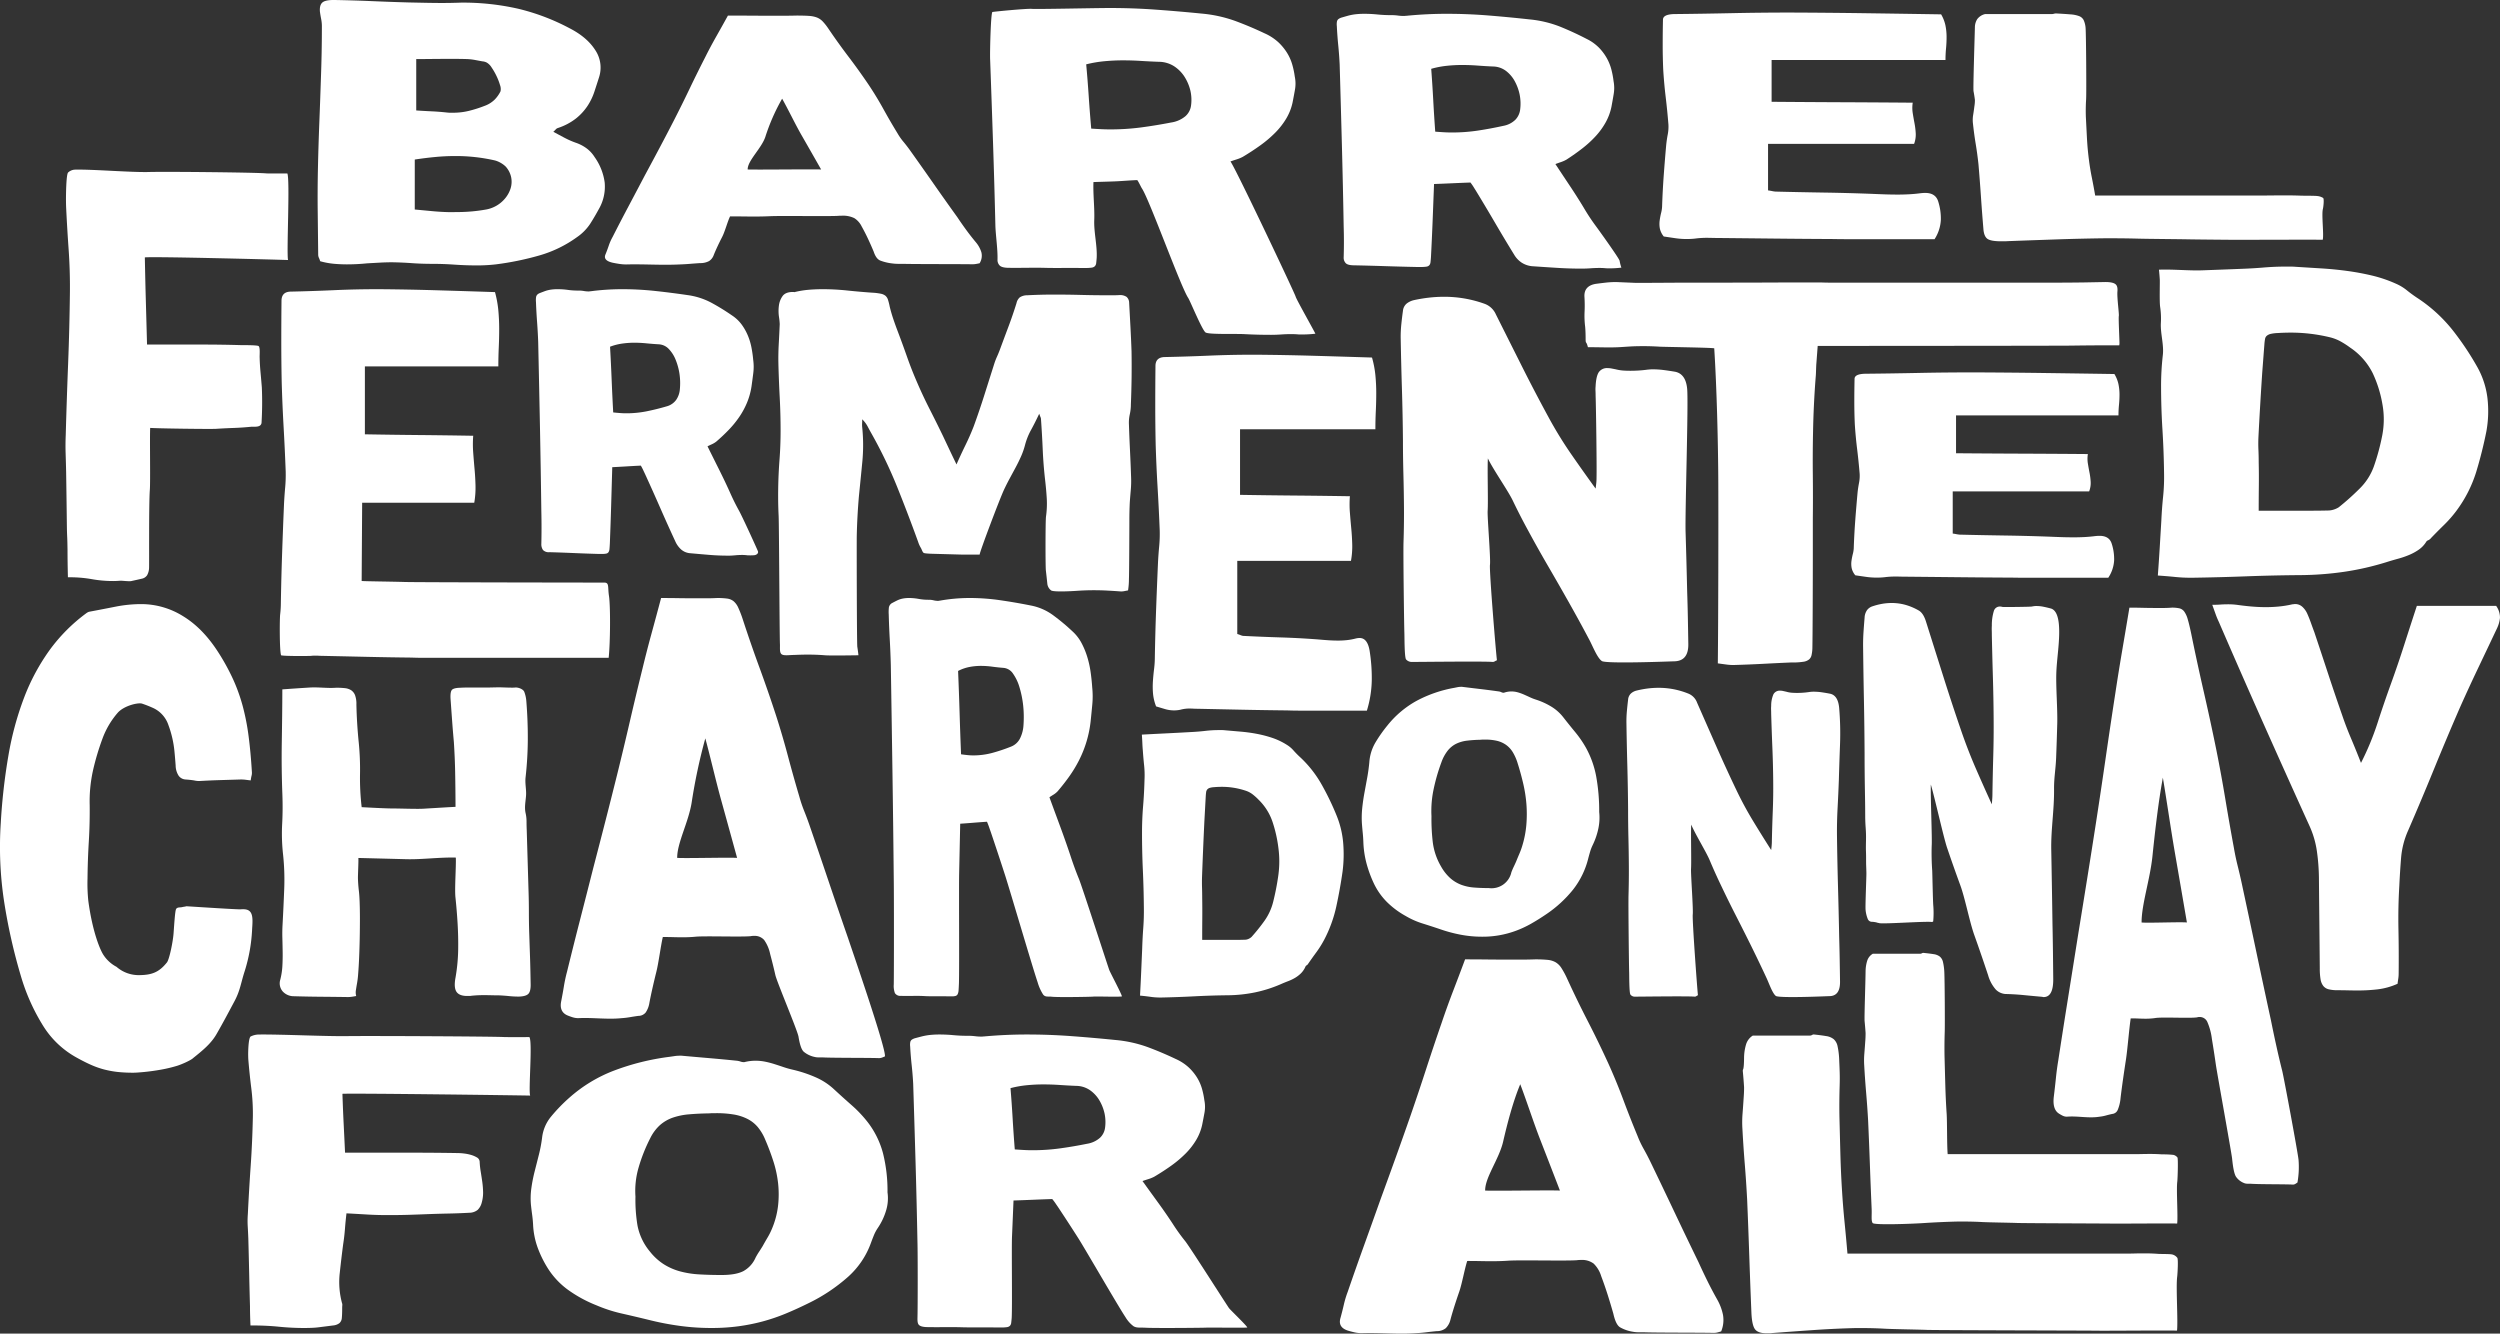 <svg viewBox="0 0 1083.33 577.899" height="577.899" width="1083.33" xmlns:xlink="http://www.w3.org/1999/xlink" xmlns="http://www.w3.org/2000/svg" data-sanitized-data-name="Group 245" data-name="Group 245" id="Group_245">
  <rect x="0" y="0" width="1083.33" height="577.899" fill="#333333" stroke="none"/>
  <defs>
    <clipPath id="clip-path">
      <rect fill="#fff" height="577.899" width="1083.33" data-sanitized-data-name="Rectangle 129" data-name="Rectangle 129" id="Rectangle_129"></rect>
    </clipPath>
  </defs>
  <g clip-path="url(#clip-path)" data-sanitized-data-name="Group 244" data-name="Group 244" id="Group_244">
    <path fill="#fff" transform="translate(63.126 1.625)" d="M252.315,5.122q4.529,0,9.057.034t9.057.038h5.862q2.839,0,5.74-.072,3.363,0,5.407.145a11.686,11.686,0,0,1,3.421.69,7.056,7.056,0,0,1,2.455,1.64,23.25,23.25,0,0,1,2.391,2.986q4.228,6.265,8.842,12.342t8.846,12.345q3.434,5.173,6.3,10.376T325.769,56.1a25.812,25.812,0,0,0,2.565,3.678q1.482,1.784,2.791,3.6,5.242,7.356,10.3,14.6t10.3,14.527q1.847,2.77,3.812,5.461t4.149,5.316a12.458,12.458,0,0,1,2.449,4.406,6.122,6.122,0,0,1-.773,4.768q-.684.146-1.483.292a9.794,9.794,0,0,1-1.728.146c-4.965-.1-24.877-.041-29.839-.187h-2.262a18.322,18.322,0,0,1-2.275-.145,21.388,21.388,0,0,1-5.444-1.275c-1.523-.606-2.367-2.375-2.882-3.929q-1.156-2.764-2.418-5.461t-2.762-5.389a8.81,8.81,0,0,0-3.193-3.605,11.093,11.093,0,0,0-5.427-1.055,15.3,15.3,0,0,0-1.736.072c-4.93.244-24.46-.1-29.392.144-1.076.047-2.159.084-3.239.107s-2.163.038-3.244.038c-1.784,0-3.56-.013-5.344-.038s-3.6-.034-5.459-.034c-1.126,2.33-2.21,6.557-3.412,8.887s-2.787,5.609-3.746,8.084a5.068,5.068,0,0,1-1.952,2.405,7.959,7.959,0,0,1-3.931.873q-2.189.146-4.384.327t-4.389.254c-7.861.39-15.226-.195-23.1,0a20.19,20.19,0,0,1-2.979-.219c-.979-.145-1.94-.317-2.885-.51q-4.374-.946-3.2-3.642.771-1.891,1.425-3.823a22.7,22.7,0,0,1,1.67-3.75q3.4-6.7,6.919-13.327t7.035-13.325q3.223-5.969,6.394-11.943t6.275-12.016q3.5-6.844,6.723-13.583t6.724-13.579q2.292-4.588,4.829-9.066t5.062-9.066m8.55,66.7c4.345.145,27.1-.145,31.835,0q-4.343-7.646-8.464-14.82c-2.753-4.78-5.627-10.863-8.433-15.862a85.832,85.832,0,0,0-7.293,16.59c-1.716,5.025-7.724,10.3-7.645,14.091" data-sanitized-data-name="Path 1410" data-name="Path 1410" id="Path_1410"></path>
    <path fill="#fff" transform="translate(139.82 100.113)" d="M495.043,315.61q4.608,0,9.218.053t9.218.057h5.966q2.889,0,5.842-.109a54.962,54.962,0,0,1,5.5.217,8.658,8.658,0,0,1,3.481,1.038,7.732,7.732,0,0,1,2.5,2.462,36.169,36.169,0,0,1,2.433,4.485q4.3,9.409,9,18.536t9,18.54q3.5,7.767,6.411,15.584t6.186,15.7a42.363,42.363,0,0,0,2.609,5.523q1.508,2.681,2.84,5.41,5.335,11.051,10.486,21.931t10.478,21.818q1.883,4.159,3.882,8.2t4.223,7.985a22.482,22.482,0,0,1,2.491,6.618,12.993,12.993,0,0,1-.786,7.16c-.465.146-.967.292-1.51.439a6.775,6.775,0,0,1-1.76.22c-5.052-.149-25.317-.061-30.367-.282h-2.3a12.769,12.769,0,0,1-2.314-.217,16.2,16.2,0,0,1-5.542-1.914c-1.548-.91-2.406-3.567-2.932-5.9q-1.177-4.153-2.462-8.2t-2.811-8.094a12.8,12.8,0,0,0-3.25-5.414,8.331,8.331,0,0,0-5.523-1.585,10.649,10.649,0,0,0-1.766.108c-5.018.367-24.9-.152-29.914.216-1.1.071-2.2.128-3.3.161s-2.2.057-3.3.057q-2.719,0-5.437-.057t-5.556-.051c-1.146,3.5-2.25,9.847-3.472,13.347s-2.836,8.423-3.812,12.139a7.739,7.739,0,0,1-1.985,3.613,6.106,6.106,0,0,1-4,1.311c-1.486.146-2.974.307-4.461.491s-2.973.311-4.467.382c-8,.585-15.5-.292-23.512,0a14.066,14.066,0,0,1-3.034-.329c-.995-.217-1.973-.477-2.936-.765q-4.449-1.421-3.252-5.47.782-2.837,1.45-5.74a43.56,43.56,0,0,1,1.7-5.631q3.456-10.061,7.043-20.016t7.16-20.012q3.28-8.964,6.506-17.936t6.387-18.044q3.558-10.28,6.843-20.4t6.844-20.394q2.331-6.892,4.916-13.617t5.15-13.616m8.7,100.177c4.423.217,27.585-.217,32.4,0q-4.418-11.481-8.613-22.257c-2.8-7.179-5.727-16.314-8.583-23.823-3.268,7.877-5.676,17.371-7.424,24.918s-7.861,15.475-7.781,21.162" data-sanitized-data-name="Path 1411" data-name="Path 1411" id="Path_1411"></path>
    <path fill="#fff" transform="translate(33.146 0)" d="M206.631,57.128q2.446,1.294,4.791,2.546a36.074,36.074,0,0,0,4.9,2.164,17.343,17.343,0,0,1,4.95,2.62,14.078,14.078,0,0,1,3.247,3.609,24.556,24.556,0,0,1,4.367,11.053,19.377,19.377,0,0,1-2.555,11.511q-1.812,3.343-3.78,6.419a21.294,21.294,0,0,1-5.7,5.735,52.312,52.312,0,0,1-16.237,7.9,125.112,125.112,0,0,1-18.9,3.875,70.263,70.263,0,0,1-8.09.454q-5.007,0-9.849-.341t-9.849-.342q-4.367,0-8.57-.3t-8.464-.378q-2.77,0-5.43.151t-5.43.3a87.038,87.038,0,0,1-8.837.457q-2.875,0-5.75-.266a33.03,33.03,0,0,1-5.855-1.1,9.531,9.531,0,0,0-.533-1.442,3.367,3.367,0,0,1-.319-1.445q-.107-9.494-.212-18.8t.105-18.8q.211-9.723.586-19.259t.693-19.256q.211-5.7.319-11.4t.107-11.4a16.166,16.166,0,0,0-.32-3.189q-.32-1.6-.533-3.192-.213-2.735,1.013-3.875T111.345,0h.638q8.091.152,16.078.494t15.97.568l7.291.153q3.566.077,7.188.076c1.419,0,2.785-.011,4.1-.04s2.642-.062,3.992-.113A107.965,107.965,0,0,1,191.458,3.8a94.016,94.016,0,0,1,22.2,8.433q7.559,3.871,11.125,9.458A13.58,13.58,0,0,1,226.434,33.5q-.958,3.037-2.023,6.266a26.1,26.1,0,0,1-2.981,6.155,23.812,23.812,0,0,1-4.951,5.391,25.753,25.753,0,0,1-7.824,4.143,2.078,2.078,0,0,0-.959.607q-.427.456-1.064,1.063M146.584,90.784l7.666.721q3.618.342,7.133.418,1.917,0,4.631-.037t5.59-.3q2.873-.269,5.43-.724A13.859,13.859,0,0,0,185.71,86a12.561,12.561,0,0,0,2.449-4.521,9.671,9.671,0,0,0,.161-4.824,9.952,9.952,0,0,0-2.343-4.482,10.762,10.762,0,0,0-2.076-1.557,10.643,10.643,0,0,0-2.608-1.1,76.117,76.117,0,0,0-17.035-1.9q-4.471,0-8.836.418t-8.837,1.1Zm.639-42.924q3.3.225,6.655.381t6.76.531a10.675,10.675,0,0,0,1.278.076h1.278a28.6,28.6,0,0,0,6.973-.838,53.709,53.709,0,0,0,6.655-2.126,12.011,12.011,0,0,0,4.365-2.7,13.667,13.667,0,0,0,2.554-3.608,4.675,4.675,0,0,0-.212-2.7,25.445,25.445,0,0,0-1.491-3.873,27.351,27.351,0,0,0-2.129-3.722,6.242,6.242,0,0,0-2.129-2.167,5.024,5.024,0,0,0-1.918-.531q-1.6-.3-3.247-.607a24.606,24.606,0,0,0-3.352-.381q-2.452-.073-4.792-.076H159.68q-3.09,0-6.176.04t-6.28.037Z" data-sanitized-data-name="Path 1412" data-name="Path 1412" id="Path_1412"></path>
    <path fill="#fff" transform="translate(139.493 1.441)" d="M534.512,69.655q3.28,4.971,6.356,9.58t5.945,9.364a86.71,86.71,0,0,0,5.125,7.779c1.845,2.5,10.233,14.189,10.4,15.2a17.494,17.494,0,0,0,.768,2.953,41.753,41.753,0,0,1-6.56.287q-1.434-.142-2.87-.144-1.948,0-3.895.144t-3.9.145q-5.228,0-10.456-.324t-10.455-.685a10.065,10.065,0,0,1-5.074-1.585,10.494,10.494,0,0,1-3.127-3.24q-4.305-6.988-8.405-14.01t-8.405-14.082q-.512-.792-.973-1.549t-1.282-1.836q-4,.144-7.944.324t-7.841.324q-.308,8.211-.615,16.026t-.718,15.667q-.1,1.367-.2,2.2a2.367,2.367,0,0,1-.512,1.3,2.046,2.046,0,0,1-1.23.612,13.725,13.725,0,0,1-2.255.144h-2.255q-6.765-.144-13.429-.36t-13.428-.361q-2.665,0-3.588-.9a3.417,3.417,0,0,1-.922-2.558q.205-6.625,0-13.325-.308-17.648-.769-35.15t-.973-35.151q-.206-4.177-.615-8.283T439.8,9.871a7.122,7.122,0,0,1,.051-1.981,1.827,1.827,0,0,1,.667-1.08A4.6,4.6,0,0,1,442,6.127q.974-.288,2.512-.721a22.484,22.484,0,0,1,3.588-.685,33.938,33.938,0,0,1,3.485-.179,57.233,57.233,0,0,1,5.79.287,55.866,55.866,0,0,0,5.689.288h.411a20.7,20.7,0,0,1,2.767.18,19.891,19.891,0,0,0,2.665.18,4.651,4.651,0,0,0,.512-.037,4.606,4.606,0,0,1,.512-.036q8.816-.865,17.425-.864,9.124,0,18.092.721t18.092,1.728a48.685,48.685,0,0,1,13.121,3.169q5.842,2.377,11.378,5.258a19.592,19.592,0,0,1,5.331,3.782,21.986,21.986,0,0,1,3.383,4.5,20.783,20.783,0,0,1,2,4.934,38.2,38.2,0,0,1,.973,5.15,15.669,15.669,0,0,1,.051,5.51q-.46,2.774-.973,5.511a23.568,23.568,0,0,1-2.461,6.7,31.1,31.1,0,0,1-4.3,5.979,46.778,46.778,0,0,1-5.792,5.329q-3.229,2.521-6.919,4.9a13.449,13.449,0,0,1-2.408,1.08q-1.282.433-2.409.864M482.441,55.61q1.845.144,3.639.252t3.535.108a75.8,75.8,0,0,0,11.327-.827q5.485-.83,11.02-2.054a9.956,9.956,0,0,0,5.228-2.665,7.665,7.665,0,0,0,2.05-4.394,20.153,20.153,0,0,0-.205-6.411,20.858,20.858,0,0,0-2.358-6.266,14.138,14.138,0,0,0-3.587-4.07,9.562,9.562,0,0,0-5.638-1.909q-3.28-.144-6.662-.4t-6.765-.252a62.661,62.661,0,0,0-6.664.361,39.385,39.385,0,0,0-6.662,1.3q.512,6.771.872,13.47t.871,13.757" data-sanitized-data-name="Path 1413" data-name="Path 1413" id="Path_1413"></path>
    <path fill="#fff" transform="translate(55.921 30.178)" d="M250.668,163.229q2.575,5.2,4.988,10.017t4.666,9.792q1.851,4.218,4.023,8.135c1.212,2.185,6.352,13.306,8.152,17.463.369.851-.481,1.724-1.745,1.793a22.808,22.808,0,0,1-2.786.026,17.026,17.026,0,0,0-2.252-.15q-1.4,0-2.791.125c-.934.084-1.868.17-2.81.174q-4.361.024-8.721-.337-4.1-.34-8.206-.715a6.652,6.652,0,0,1-3.982-1.657,10.256,10.256,0,0,1-2.454-3.39q-3.379-7.3-6.6-14.65t-6.6-14.725q-.4-.828-.765-1.62t-1.005-1.921q-3.138.15-6.236.34t-6.154.339q-.243,8.587-.483,16.759t-.562,16.383q-.081,1.43-.162,2.3a2.954,2.954,0,0,1-.4,1.355,1.511,1.511,0,0,1-.966.64,8.158,8.158,0,0,1-1.77.151H203.28q-5.311-.152-10.54-.377T182.2,209.1a3.405,3.405,0,0,1-2.816-.942,4.3,4.3,0,0,1-.724-2.674q.16-6.929,0-13.935-.241-18.454-.6-36.758t-.764-36.757q-.162-4.369-.483-8.663t-.482-8.662a9.825,9.825,0,0,1,.04-2.071,2.077,2.077,0,0,1,.523-1.13,3.278,3.278,0,0,1,1.167-.715q.765-.3,1.971-.753a13.67,13.67,0,0,1,2.816-.715,19.9,19.9,0,0,1,2.736-.188,33.638,33.638,0,0,1,4.813.339,31.11,31.11,0,0,0,4.44.263h.079a12.273,12.273,0,0,1,2.172.188,11.829,11.829,0,0,0,2.092.188,2.69,2.69,0,0,0,.4-.037,2.549,2.549,0,0,1,.4-.038,105.616,105.616,0,0,1,13.678-.9,133.1,133.1,0,0,1,14.2.753q7.04.753,14.2,1.807a30.649,30.649,0,0,1,10.3,3.314,95.618,95.618,0,0,1,8.931,5.5,16.336,16.336,0,0,1,4.183,3.954,23.55,23.55,0,0,1,2.655,4.708,26.3,26.3,0,0,1,1.569,5.159,51.927,51.927,0,0,1,.764,5.385,21.806,21.806,0,0,1,.041,5.763q-.362,2.9-.764,5.761a30.286,30.286,0,0,1-1.931,7.006,34.062,34.062,0,0,1-3.38,6.251,43.408,43.408,0,0,1-4.546,5.573q-2.533,2.638-5.431,5.123a9.535,9.535,0,0,1-1.89,1.13q-1.006.45-1.89.9M209.8,148.54q1.448.15,2.856.263t2.777.113a44.9,44.9,0,0,0,8.89-.867q4.3-.865,8.649-2.146a7.421,7.421,0,0,0,4.1-2.787,9.362,9.362,0,0,0,1.61-4.594,28.01,28.01,0,0,0-.161-6.7,26.759,26.759,0,0,0-1.851-6.553,14.346,14.346,0,0,0-2.816-4.256,6.41,6.41,0,0,0-4.424-2q-2.576-.15-5.231-.414t-5.31-.265a37.326,37.326,0,0,0-5.229.377,24.249,24.249,0,0,0-5.229,1.357q.4,7.079.684,14.085t.684,14.386" data-sanitized-data-name="Path 1414" data-name="Path 1414" id="Path_1414"></path>
    <path fill="#fff" transform="translate(103.318 0.836)" d="M429.886,69.125c2.446,3.384,28.037,57.509,28.23,58.54s8.179,15.128,8.563,16.109a50.312,50.312,0,0,1-7.292.311q-1.6-.142-3.192-.14-2.165.006-4.33.157t-4.33.158q-5.813.012-11.626-.306c-3.876-.212-15.316.217-16.8-.713s-6.7-13.7-7.542-14.973c-3.213-4.756-16.819-42.61-20.032-47.417-.382-.54-1.442-2.911-2.053-3.646-2.962.105-6.375.411-9.3.54s-6.79.212-9.676.317c-.2,5.6.555,11.1.35,16.429s1.334,11.084,1.055,16.439q-.107,1.4-.217,2.247a2.308,2.308,0,0,1-.564,1.328,2.34,2.34,0,0,1-1.365.63,16.525,16.525,0,0,1-2.507.153l-2.507.007c-5.015-.087-10.332.072-15.272-.065s-10.5.075-15.514-.012q-2.964.006-3.994-.912a3.339,3.339,0,0,1-1.037-2.613c.13-4.519-.744-10.069-.918-14.637q-.425-18.051-1.02-35.953t-1.249-35.953c-.165-2.849.267-20.583.988-20.78s15-1.557,17.088-1.365,26.95-.357,33.332-.371q10.144-.022,20.118.692T417.4,5.051A58.131,58.131,0,0,1,432,8.259q6.506,2.416,12.674,5.35a21.935,21.935,0,0,1,5.945,3.854,22.862,22.862,0,0,1,3.782,4.6,20.386,20.386,0,0,1,2.246,5.042,36.381,36.381,0,0,1,1.106,5.265A14.8,14.8,0,0,1,457.835,38q-.5,2.839-1.056,5.639a22.887,22.887,0,0,1-2.7,6.859,31.939,31.939,0,0,1-4.758,6.126,50.542,50.542,0,0,1-6.413,5.466q-3.578,2.588-7.67,5.028a15.526,15.526,0,0,1-2.673,1.112q-1.423.445-2.674.89M369.541,54.891q2.171.142,4.282.248t4.16.1a102.294,102.294,0,0,0,13.321-.877q6.447-.861,12.952-2.129a12.354,12.354,0,0,0,6.137-2.741,7.421,7.421,0,0,0,2.391-4.5,17.956,17.956,0,0,0-.271-6.557,19.739,19.739,0,0,0-2.8-6.4,15.382,15.382,0,0,0-4.239-4.153,12.4,12.4,0,0,0-6.641-1.938q-3.859-.138-7.839-.387t-7.96-.24q-3.859.01-7.836.386a52.4,52.4,0,0,0-7.831,1.345q.634,6.923,1.088,13.775t1.089,14.07" data-sanitized-data-name="Path 1415" data-name="Path 1415" id="Path_1415"></path>
    <path fill="#fff" transform="translate(173.168 1.31)" d="M547.8,101.171a8.037,8.037,0,0,1-1.715-3.535,11.1,11.1,0,0,1-.059-3.437,30.955,30.955,0,0,1,.651-3.373,13.49,13.49,0,0,0,.414-3.277q.237-6.615.71-13.1t1.066-13.1q.235-2.2.649-4.378a17.832,17.832,0,0,0,.3-4.314q-.474-5.967-1.183-11.872t-1.066-11.8q-.237-5.512-.236-10.866t.117-10.866q0-2.335,4.851-2.466,12.536-.128,24.781-.389T601.74,4.13h1.421q16.2.067,32.232.291t32.588.487a15.89,15.89,0,0,1,1.894,4.9,25.644,25.644,0,0,1,.473,4.9q0,2.466-.236,4.962t-.237,5.029H594.526v18.1q15.139.13,30.222.194t30.933.195a14.374,14.374,0,0,0,0,4.509q.354,2.239.769,4.411a33.2,33.2,0,0,1,.532,4.41,11.363,11.363,0,0,1-.71,4.51H592.987V81.192c.632.088,1.2.184,1.715.294a12.612,12.612,0,0,0,1.479.225q10.407.263,20.818.423t20.818.552q2.958.13,5.738.225t5.619.1q2.363,0,4.85-.129t4.967-.453c.393-.043.748-.075,1.064-.1s.67-.032,1.066-.032q4.374,0,5.559,3.568A24.374,24.374,0,0,1,667.864,94a17.038,17.038,0,0,1-2.72,8.335h-37.5q-3.43,0-6.86-.066-12.541-.061-24.9-.194t-24.9-.259c-.789,0-1.558-.009-2.308-.032s-1.558-.034-2.425-.034q-1.065,0-2.188.066t-2.189.194c-.632.088-1.3.153-2.011.195s-1.379.065-2.009.065a34.614,34.614,0,0,1-5.029-.356q-2.424-.358-5.026-.747" data-sanitized-data-name="Path 1416" data-name="Path 1416" id="Path_1416"></path>
    <path fill="#fff" transform="translate(193.186 38.861)" d="M610.785,210.437a7.185,7.185,0,0,1-1.6-3.2,9.811,9.811,0,0,1-.057-3.115,27.321,27.321,0,0,1,.61-3.056,11.955,11.955,0,0,0,.386-2.969q.219-5.995.663-11.872t.995-11.873q.221-2,.607-3.966a15.7,15.7,0,0,0,.277-3.908q-.443-5.408-1.1-10.756t-1-10.7q-.221-4.995-.22-9.845t.109-9.845q0-2.116,4.531-2.234,11.711-.117,23.149-.352t23.036-.236H662.5q15.137.059,30.109.265t30.441.441a14.145,14.145,0,0,1,1.769,4.436,22.593,22.593,0,0,1,.443,4.438q0,2.235-.221,4.5t-.221,4.555H654.429v16.4q14.143.119,28.232.175t28.894.177a12.651,12.651,0,0,0,0,4.085q.33,2.029.718,4a29.044,29.044,0,0,1,.5,4,10.018,10.018,0,0,1-.663,4.085H652.992v18.278c.591.079,1.124.167,1.6.266a12.2,12.2,0,0,0,1.38.2q9.723.237,19.449.382t19.446.5q2.762.119,5.36.205t5.248.087q2.209,0,4.531-.116t4.639-.411c.367-.04.7-.068.994-.09s.626-.029,1-.029q4.086,0,5.192,3.234a21.465,21.465,0,0,1,1.105,7.375,15.1,15.1,0,0,1-2.542,7.553H685.368q-3.2,0-6.41-.059-11.713-.057-23.257-.177t-23.259-.234q-1.107,0-2.156-.029c-.7-.02-1.456-.03-2.264-.03q-.994,0-2.044.059t-2.044.175c-.59.079-1.214.138-1.878.176s-1.29.059-1.877.059a33.321,33.321,0,0,1-4.7-.323q-2.264-.324-4.7-.677" data-sanitized-data-name="Path 1417" data-name="Path 1417" id="Path_1417"></path>
    <path fill="#fff" transform="translate(29.196 30.178)" d="M92.616,253.8c-.726-1.968-.634-15.842-.42-17.633a45.679,45.679,0,0,0,.317-5.331q.182-10.762.545-21.315t.818-21.315q.18-3.586.5-7.122a61.165,61.165,0,0,0,.228-7.017q-.364-9.707-.908-19.312t-.818-19.2q-.184-8.966-.182-17.674t.091-17.676q0-3.8,3.722-4.01,9.622-.209,19.02-.632t18.928-.422h1.091q12.438.107,24.74.473T185.3,96.4a46.419,46.419,0,0,1,1.454,7.966q.362,3.958.364,7.966t-.182,8.072q-.184,4.064-.182,8.179H128.92v29.439q11.62.211,23.2.316t23.741.315a49.408,49.408,0,0,0,0,7.335q.271,3.643.59,7.176t.408,7.173a37.785,37.785,0,0,1-.544,7.336H127.739l-.219,33.9c.485.142,13.322.267,18.649.441s86.2.265,86.5.265c2.238,0,1.423,1.935,2.028,5.8.665,4.428.591,20.072-.14,26.8H154.34q-2.634,0-5.266-.105-9.624-.1-19.11-.316t-19.111-.422c-.6,0-1.2-.017-1.77-.053s-1.2-.054-1.861-.054a13.666,13.666,0,0,0-1.679.107c-.576.07-11.6.17-12.926-.252" data-sanitized-data-name="Path 1418" data-name="Path 1418" id="Path_1418"></path>
    <path fill="#fff" transform="translate(120.291 37.016)" d="M380.688,269.1a20.1,20.1,0,0,1-1.336-5.551,35.179,35.179,0,0,1-.046-5.4c.122-1.8.291-3.567.507-5.3a41.834,41.834,0,0,0,.323-5.148q.182-10.389.552-20.579t.83-20.579q.182-3.462.506-6.876a56.439,56.439,0,0,0,.23-6.774q-.369-9.371-.921-18.644t-.83-18.538q-.186-8.66-.184-17.066t.092-17.063q0-3.669,3.776-3.871,9.758-.2,19.289-.611t19.2-.408h1.105q12.614.1,25.09.458t25.367.764a43.031,43.031,0,0,1,1.474,7.691q.368,3.821.369,7.691t-.184,7.8q-.186,3.922-.185,7.9H417.057v28.423q11.786.2,23.525.3t24.078.3a45.386,45.386,0,0,0,0,7.081q.275,3.519.6,6.931t.415,6.925a34.783,34.783,0,0,1-.552,7.081H415.859v31.681a10.569,10.569,0,0,1,1.336.461,5.5,5.5,0,0,0,1.151.354q8.1.411,16.206.663t16.2.867q2.3.205,4.467.356t4.373.151a35.682,35.682,0,0,0,3.775-.2,25.828,25.828,0,0,0,3.866-.713c.307-.069.584-.119.83-.155a6.747,6.747,0,0,1,.829-.05q3.406,0,4.328,5.6a75.2,75.2,0,0,1,.921,12.785,47.748,47.748,0,0,1-2.118,13.09H442.838q-2.671,0-5.341-.1-9.761-.1-19.38-.3t-19.383-.408c-.614,0-1.213-.015-1.8-.049s-1.212-.053-1.888-.053a14.6,14.6,0,0,0-1.7.1,14.18,14.18,0,0,0-1.7.306,10.227,10.227,0,0,1-1.565.3,12.769,12.769,0,0,1-1.565.1,13.708,13.708,0,0,1-3.915-.56q-1.885-.559-3.912-1.172" data-sanitized-data-name="Path 1419" data-name="Path 1419" id="Path_1419"></path>
    <path fill="#fff" transform="translate(205.862 1.402)" d="M702.046,83.324H773.79q2.739,0,5.356-.034t5.354-.032q1.666,0,3.392.032t3.51.1c1.744.043,5.962,0,7.031.169a5.787,5.787,0,0,1,2.381.817c.514.37.144,3.837-.095,4.793-.635,2.48.49,11.059-.065,13.322-6.188-.088-34.146.059-39.936.014s-12.672-.107-18.462-.195c-3.966-.086-17.387-.183-21.233-.292s-7.716-.163-11.6-.163h-3.331q-10.474.13-20.942.49t-20.942.748q-.834.067-1.548.066h-1.308q-4.525,0-6.009-1.075t-1.725-4.208q-.6-7.111-1.07-14.061t-1.072-14q-.476-4.438-1.189-8.777t-1.19-8.775a13.2,13.2,0,0,1,.058-3.751q.3-1.859.536-3.753.117-.717.179-1.434t.058-1.436q-.239-1.891-.594-3.75c-.237-1.242.515-23.936.594-28.026a6.736,6.736,0,0,1,1.012-3.228A5.963,5.963,0,0,1,654.33,4.7h28.8a3.875,3.875,0,0,0,1.13-.161,2.838,2.838,0,0,1,1.131-.1q3.687.2,6.008.393a13.026,13.026,0,0,1,3.69.751,3.638,3.638,0,0,1,1.963,1.729,10.009,10.009,0,0,1,.834,3.326c.238,2.829.4,28.35.238,30.9s-.2,5.1-.12,7.666q.237,4.635.475,9.232t.834,9.232q.474,3.851,1.25,7.7t1.487,7.961" data-sanitized-data-name="Path 1420" data-name="Path 1420" id="Path_1420"></path>
    <path fill="#fff" transform="translate(181.804 107.952)" d="M618.753,435.288H738.478c1.569,0,3.1-.017,4.6-.059s3.032-.055,4.6-.055c.955,0,1.926.021,2.915.055s1.994.1,3.018.174c1.5.076,5.125-.008,6.045.294a3.865,3.865,0,0,1,2.046,1.421c.443.645.125,6.678-.08,8.343-.547,4.316.42,19.248-.055,23.187-5.319-.151-29.351.1-34.329.028s-68.948-.187-73.925-.34c-3.409-.149-14.945-.319-18.252-.51s-6.631-.285-9.973-.285H622.23q-9,.229-18,.852t-18,1.3a8.455,8.455,0,0,1-1.33.115h-1.124q-3.89,0-5.166-1.872t-1.483-7.326q-.514-12.376-.919-24.474t-.922-24.362q-.409-7.723-1.022-15.276t-1.022-15.276a46.306,46.306,0,0,1,.05-6.528q.255-3.234.46-6.532.1-1.247.155-2.5t.05-2.5q-.207-3.292-.511-6.528c-.2-2.16.443.709.511-6.41a21.027,21.027,0,0,1,.87-5.619,6.8,6.8,0,0,1,2.915-3.807H602.49a1.84,1.84,0,0,0,.971-.282,1.274,1.274,0,0,1,.972-.173q3.169.342,5.165.682a6.689,6.689,0,0,1,3.17,1.308,5.476,5.476,0,0,1,1.687,3.008,32.61,32.61,0,0,1,.716,5.79c.206,4.922.341,6.973.206,11.4s-.173,8.879-.1,13.345q.2,8.065.41,16.069t.717,16.07q.407,6.7,1.074,13.4t1.279,13.857" data-sanitized-data-name="Path 1421" data-name="Path 1421" id="Path_1421"></path>
    <path fill="#fff" transform="translate(194.521 99.435)" d="M649.477,400.7H729.8c1.3,0,2.569-.013,3.811-.046s2.512-.043,3.812-.043q1.184,0,2.413.043c.817.033,1.65.076,2.5.136a41.693,41.693,0,0,1,5,.231,3.2,3.2,0,0,1,1.694,1.112c.367.5.1,9.182-.066,10.485-.452,3.377.348,15.065-.047,18.147-4.4-.12-24.3.08-28.416.021s-36.775-.146-40.9-.266c-2.823-.117-12.372-.249-15.11-.4s-5.491-.223-8.256-.223h-2.371q-7.449.18-14.9.668c-4.967.325-21.3.951-22.005-.025s-.32-3.221-.433-6.063q-.425-9.687-.761-19.155T615,386.26q-.336-6.044-.844-11.956t-.847-11.955a34.233,34.233,0,0,1,.042-5.109q.209-2.531.381-5.112c.054-.651.1-1.3.126-1.953s.043-1.3.043-1.956c-.116-1.718-.254-3.422-.424-5.109s.366-16.307.424-21.877a15.7,15.7,0,0,1,.718-4.4,5.367,5.367,0,0,1,2.414-2.978h20.489a1.593,1.593,0,0,0,.806-.22,1.1,1.1,0,0,1,.8-.136q2.622.269,4.276.533a5.715,5.715,0,0,1,2.624,1.023,4.243,4.243,0,0,1,1.4,2.355,24.023,24.023,0,0,1,.593,4.531c.171,3.853.282,22.32.171,25.788s-.144,6.95-.086,10.444q.166,6.313.337,12.577t.593,12.577c.227,3.5.1,13.644.436,17.378" data-sanitized-data-name="Path 1422" data-name="Path 1422" id="Path_1422"></path>
    <path fill="#fff" transform="translate(6.833 17.698)" d="M55.931,93.834q.172,9.508.431,18.761t.519,19.014H80.633q8.551,0,17.188.252c.518,0,6.506-.046,7.341.37s.461,3.925.519,5.007q.085,3.258.389,6.507t.562,6.5a151.476,151.476,0,0,1-.134,15.322c-.346,2.173-3.348,1.515-4.672,1.683q-3.8.371-7.471.5t-7.471.374c-2.305.167-26.042-.157-28.633-.4-.231,3.421.132,23.625-.155,26.875-.461,6.255-.244,32.212-.329,33.67a6.893,6.893,0,0,1-.863,3.314,3.618,3.618,0,0,1-2.333,1.5q-1.6.377-4.448,1c-.979.253-4.008-.205-4.987-.125s-1.957.125-2.936.125a52.666,52.666,0,0,1-9.241-.813,54.2,54.2,0,0,0-9.5-.814h-.863q-.087-3.373-.129-6.316t-.043-5.815c-.116-7.255-.216-4.489-.3-11.66s-.187-14.427-.3-21.767q-.087-4-.216-8t.043-8.009q.431-15.637,1.037-31.083t.776-31.083q.085-9.257-.561-18.391T21.814,71.942q-.087-2.624-.043-5.254c.028-1.749.158-8.879.908-9.631a4.637,4.637,0,0,1,3.109-1.249c7.657-.167,24.375,1.239,31.889,1.029s46.143.178,50.807.594c.287.084,8.628.033,9.2.033,1.211,2.753-.4,34.519.3,37.521-3.973-.167-57.1-1.566-62.051-1.15" data-sanitized-data-name="Path 1423" data-name="Path 1423" id="Path_1423"></path>
    <path fill="#fff" transform="translate(25.837 107.952)" d="M122.55,366.021q.206,6.423.515,12.674t.619,12.844h28.388q10.219,0,20.54.17a24.54,24.54,0,0,1,2.476.169,18.844,18.844,0,0,1,3.047.593,10.962,10.962,0,0,1,2.632,1.1,2.287,2.287,0,0,1,1.239,1.773,37.35,37.35,0,0,0,.464,4.4q.36,2.2.672,4.393a38.587,38.587,0,0,1,.361,4.438,15.8,15.8,0,0,1-.568,4.519,6.663,6.663,0,0,1-1.807,3.256,5.883,5.883,0,0,1-3.56,1.225q-4.544.251-8.929.339t-8.928.253q-4.131.17-8.156.294t-8.154.129h-1.549q-4.337,0-8.62-.256t-8.929-.506q-.413,3.468-.669,6.8t-.776,6.633q-.826,6.338-1.5,12.677a35.166,35.166,0,0,0,.981,12.674,2.24,2.24,0,0,1,.155,1.058,11.382,11.382,0,0,0-.053,1.139q0,2.875-.154,4.352a3.29,3.29,0,0,1-1.033,2.239,5.3,5.3,0,0,1-2.787,1.014q-1.911.255-5.316.676-1.755.255-3.51.337t-3.508.086a110.466,110.466,0,0,1-11.046-.549q-5.473-.549-11.354-.549H82.7q-.1-2.28-.154-4.268t-.053-3.928q-.207-7.352-.361-14.62t-.36-14.7q-.1-2.7-.259-5.407a40.3,40.3,0,0,1,.053-5.41q.516-10.565,1.238-21t.929-21a88.229,88.229,0,0,0-.672-12.424q-.773-6.164-1.288-12.421-.1-1.772-.053-3.55c.033-1.182.19-6,1.084-6.506a8.2,8.2,0,0,1,3.716-.843c9.151-.115,29.131.836,38.112.694s62.35.12,67.924.4c.342.057,10.31.022,11,.022,1.446,1.86-.474,23.318.352,25.347-4.747-.113-75.443-1.058-81.361-.777" data-sanitized-data-name="Path 1424" data-name="Path 1424" id="Path_1424"></path>
    <path fill="#fff" transform="translate(81.202 30.178)" d="M290.788,253.774c-.756,0-11.9.207-14.39.008s-5.028-.3-7.612-.3c-1.01,0-1.986.014-2.933.04s-1.922.063-2.931.112c-2.018,0-4.37.429-5.379-.274s-.706-2.657-.768-4.312c-.19-3.958-.378-51.742-.568-55.652s-.253-7.844-.188-11.8q.093-6.315.566-12.516t.473-12.594q0-7.291-.378-14.434t-.568-14.434q-.093-4.357.144-8.643t.424-8.646a27.47,27.47,0,0,0-.331-3.232,17.917,17.917,0,0,1-.047-4.7,9.17,9.17,0,0,1,1.561-4.208q1.276-1.841,4.493-1.843a1.973,1.973,0,0,1,.661.076,39,39,0,0,1,6.053-1.016q3.025-.265,6.053-.263a102.917,102.917,0,0,1,10.829.564q5.343.563,10.734.939a25.471,25.471,0,0,1,3.783.45,4.763,4.763,0,0,1,2.034.9,3.787,3.787,0,0,1,1.088,1.729,26.233,26.233,0,0,1,.756,3.006q.662,2.709,1.561,5.377t1.939,5.374q2.079,5.491,4.019,11.013t4.3,10.939q2.553,5.939,5.485,11.69t5.769,11.615q1.417,3.007,2.837,6.014t3.026,6.315q1.891-4.288,3.878-8.346t3.593-8.194q2.46-6.763,4.588-13.493t4.3-13.571a26.989,26.989,0,0,1,1.135-2.969q.66-1.464,1.23-2.969,1.889-5.113,3.782-10.149t3.5-10.223a4.609,4.609,0,0,1,1.42-2.482,5.882,5.882,0,0,1,3.214-.9q2.93-.15,5.817-.227t5.817-.075q5.862,0,11.585.15t11.49.151h2.6q1.276,0,2.6-.076a5.081,5.081,0,0,1,3.122.751,3.424,3.424,0,0,1,1.134,2.408q.285,5.337.568,10.6t.473,10.6q.19,11.5-.285,23a19.916,19.916,0,0,1-.473,4.322A16.654,16.654,0,0,0,408,153.7q.19,5.789.473,11.539t.473,11.615a42.058,42.058,0,0,1-.141,5.264q-.237,2.632-.427,5.26-.19,3.914-.188,7.745c0,2.555-.063,23.051-.19,25.656q0,1.2-.093,2.405t-.285,2.482c-.566.1-1.088.2-1.561.3a6.7,6.7,0,0,1-1.371.15H404.5q-3.027-.225-5.91-.377t-5.912-.15q-3.594,0-7.283.263c-2.458.175-10.135.564-11.112-.187a4.172,4.172,0,0,1-1.656-3.008q-.283-2.78-.614-5.564c-.221-1.852-.206-21.6.047-23.4a39.892,39.892,0,0,0,.332-7.932q-.239-3.871-.71-7.931-.757-6.611-1.041-13.229t-.756-13.233a2.052,2.052,0,0,0-.19-.751q-.192-.45-.568-1.506-1.8,3.837-3.546,7.03a28.124,28.124,0,0,0-2.6,6.5,32.166,32.166,0,0,1-1.749,5q-1.089,2.444-2.364,4.812t-2.554,4.735q-1.276,2.369-2.412,4.776c-1.83,3.859-10.592,27.036-10.592,28.189h-7.376q-2.744-.077-5.485-.15t-5.485-.15c-1.388-.051-5.339-.075-5.906-.45s-.826-1.529-1.236-2.181a12.733,12.733,0,0,1-1.182-2.632q-4.353-12.025-9.079-23.791A197.631,197.631,0,0,0,296.4,157.608q-.852-1.5-1.656-3.045a12.521,12.521,0,0,0-2.317-3.043c0,.6-.016,1.191-.046,1.766a10.763,10.763,0,0,0,.046,1.766,75.4,75.4,0,0,1,.047,14.848q-.709,7.33-1.466,14.772-.379,4.359-.615,8.645t-.329,8.57c-.064,1.456.015,46.758.234,48.21s.3,1.923.489,3.678" data-sanitized-data-name="Path 1425" data-name="Path 1425" id="Path_1425"></path>
    <path fill="#fff" transform="translate(146.163 30.97)" d="M498.578,167.714c-.263,4.677.175,18.691-.088,22.6-.195,2.79,1.353,20.7,1,23.45s2.691,39.278,3.022,41.372a7.609,7.609,0,0,0-.938.47,1.647,1.647,0,0,1-.836.261c-4.4-.348-33.636.034-34.918,0a3.3,3.3,0,0,1-2.7-1.1c-.726-1.047-.653-9.908-.718-11.307-.132-3.558-.539-34.668-.377-39.52s.229-9.717.2-14.6-.118-9.774-.246-14.659-.2-9.77-.2-14.654q-.1-11.309-.443-22.456t-.543-22.56a54.828,54.828,0,0,1,.3-5.652q.294-2.831.689-5.656a4.634,4.634,0,0,1,1.625-3.139,7.9,7.9,0,0,1,3.1-1.466,64.921,64.921,0,0,1,6.6-1.1,58.038,58.038,0,0,1,6.5-.365,51.444,51.444,0,0,1,17.525,3.034,8.521,8.521,0,0,1,4.917,4.6q5.716,11.412,11.42,22.772t11.818,22.56a174.789,174.789,0,0,0,9.544,15.44q5.119,7.382,10.435,14.708c.134-.975.229-1.814.3-2.511s.1-1.395.1-2.094c.128-5.236-.2-29.935-.4-35.655,0-.7-.013-1.378-.047-2.044a13.848,13.848,0,0,1,.047-2.04c.134-2.791.573-4.8,1.329-6.018a4.31,4.31,0,0,1,3.986-1.834,8.13,8.13,0,0,1,1.579.158c.526.1,1.146.227,1.868.366a18.248,18.248,0,0,0,3.2.523c1.019.072,2.051.1,3.1.1,1.12,0,2.246-.032,3.4-.1s2.28-.171,3.393-.312c.525-.071,1.018-.121,1.477-.157s.918-.054,1.377-.054a37.487,37.487,0,0,1,4.876.315q2.409.312,4.871.732,4.623.94,5.22,7.432c.587,6.215-.951,53.523-.688,62.038s.493,17.134.688,25.859q.194,5.649.3,11.36t.195,11.354q.091,7.435-6.3,7.436c-.4,0-29.208,1.149-31.144-.107s-3.9-6.245-5.281-8.9q-2.266-4.293-4.526-8.427t-4.627-8.325q-4.432-7.85-8.911-15.544t-8.715-15.544q-3.44-6.283-6.544-12.772c-2.071-4.33-8.364-13.252-10.793-18.278" data-sanitized-data-name="Path 1426" data-name="Path 1426" id="Path_1426"></path>
    <path fill="#fff" transform="translate(165.342 29.432)" d="M526.392,93.541c1.413-.187,2.806-.357,4.187-.512a40.159,40.159,0,0,1,4.386-.242l8.612.366c4.19,0,5.573-.013,11.088-.045s6.514-.047,12.171-.047,26.24-.013,31.39-.045,15.418-.045,18.875-.045h6.678q2.247.089,4.448.088h95.808q6.668,0,13.289-.09l9.66-.184c2.212,0,3.661.32,4.435.981.685.587.93,1.616.778,3.226-.2,2.694.81,9.741.609,10.547-.2.775.35,11.41.286,11.944l-.088.718h-1.232q-10.16,0-19.723.138c-6.005.086-103.426.13-109.726.137l-.564,7.469c-.095.7-.178,4.577-.245,5.3l-.2,2.566q-.4,5.507-.648,10.879t-.352,10.877q-.2,9.551-.1,18.962t0,18.89v17.494c0,5.4-.065,33.35-.2,38.821a15.633,15.633,0,0,1-.361,2.749,3.336,3.336,0,0,1-1.07,1.844,4.952,4.952,0,0,1-2.418.993,28.584,28.584,0,0,1-3.259.306h-1.9q-6.273.273-12.4.6c-4.107.216-8.263.383-12.541.508h-.4a20.638,20.638,0,0,1-2.908-.205l-3.712-.5.008-.624c.2-18.05.269-59.83.2-77.325-.067-17.345-.659-41.259-1.761-58.587-2.144-.333-21.5-.569-23.656-.7-2.54-.15-4.481-.225-7.051-.225-4.464,0-5.481.137-9.862.408-4.473.278-8.816.051-13.044.051h-1.124l-.182-.649c-.541-1.938-.815-.8-.815-2.881,0-2.038-.064-3.816-.2-5.32a38.414,38.414,0,0,1-.253-6.511,57.95,57.95,0,0,0-.05-6.381c-.227-3.281,1.486-5.212,5.123-5.747" data-sanitized-data-name="Path 1427" data-name="Path 1427" id="Path_1427"></path>
    <path fill="#fff" transform="translate(225.177 27.82)" d="M709.882,221.574q.464-6.214.818-12.075t.7-11.724q.239-5.25.765-10.369a84.062,84.062,0,0,0,.411-10.368q-.121-9.45-.7-18.768t-.588-18.856a117.369,117.369,0,0,1,.76-13.385c.508-4.432-1.023-9.141-.864-13.634a34.1,34.1,0,0,0-.3-7.218c-.349-2.362-.08-10.486-.156-11.8s-.195-2.758-.353-4.332c6.171-.233,12.936.483,18.721.278s11.52-.423,17.226-.656q4.8-.176,9.49-.569t9.49-.394h2.113c.7,0,1.405.03,2.109.087q5.623.352,11.249.7t11.13,1.093q5.51.745,10.839,2.013a57.761,57.761,0,0,1,10.373,3.543,20.5,20.5,0,0,1,4.629,2.8q2.049,1.664,4.274,3.151a65.264,65.264,0,0,1,15.352,13.823,123.867,123.867,0,0,1,10.781,16.012,36.337,36.337,0,0,1,4.571,13.824,49.175,49.175,0,0,1-.469,14.35q-1.757,8.838-4.394,17.542a55.991,55.991,0,0,1-8.5,16.756,52.185,52.185,0,0,1-5.507,6.3q-3.049,2.978-5.976,6.038a2.687,2.687,0,0,1-.88.569,1.641,1.641,0,0,0-.76.568,11.578,11.578,0,0,1-3.223,3.456,22.5,22.5,0,0,1-4.22,2.318,37.943,37.943,0,0,1-4.862,1.662q-2.58.7-5.04,1.487a120.884,120.884,0,0,1-18.221,4.157,138.22,138.22,0,0,1-18.927,1.444q-11.835.087-23.552.524t-23.436.613h-.822a64.823,64.823,0,0,1-6.679-.35q-3.4-.348-7.382-.611m43.707-28.087h23.029q3.456,0,6.972-.087a8.241,8.241,0,0,0,2.518-.4A8.818,8.818,0,0,0,788.275,192a107.562,107.562,0,0,0,9.141-8.181,25.477,25.477,0,0,0,6.095-9.581,96.144,96.144,0,0,0,3.633-13.474,36.933,36.933,0,0,0,0-13.736,51.977,51.977,0,0,0-4.1-13.038,28.822,28.822,0,0,0-9.843-11.2,36.274,36.274,0,0,0-3.987-2.582,18.852,18.852,0,0,0-4.451-1.793,71.932,71.932,0,0,0-17.461-2.1q-1.292,0-2.7.045t-2.694.13a17.057,17.057,0,0,0-2.987.349,4.3,4.3,0,0,0-1.758.789,2.351,2.351,0,0,0-.822,1.442,22.49,22.49,0,0,0-.292,2.408q-.237,3.061-.469,6.124t-.468,6.125q-.472,7.087-.88,14.043t-.761,13.954q-.118,2.713,0,5.339t.116,5.249q.119,5.25.062,10.411t-.062,10.763" data-sanitized-data-name="Path 1428" data-name="Path 1428" id="Path_1428"></path>
    <path fill="#fff" transform="translate(0 63.04)" d="M108.634,275.139q-1.11-.13-2.138-.27a15.579,15.579,0,0,0-1.965-.132h-.257q-4.529.136-8.973.269t-8.975.4a10.23,10.23,0,0,1-2.222-.265q-1.713-.267-3.634-.4a3.965,3.965,0,0,1-3.034-1.6,8.378,8.378,0,0,1-1.324-4.468q-.215-3-.472-5.664A45.286,45.286,0,0,0,72.95,251.07a12.508,12.508,0,0,0-6.2-7.131,48.636,48.636,0,0,0-5.171-2.069c-1.74-.576-7.829.9-10.536,3.92a35.958,35.958,0,0,0-6.623,11.2,109.544,109.544,0,0,0-4.1,13.732,61.859,61.859,0,0,0-1.453,15.2q.085,8-.386,15.8t-.553,15.8a73.934,73.934,0,0,0,.34,9.8c1.8,13.435,5.137,21.439,6.706,23.66a15.18,15.18,0,0,0,5.511,4.933,14.611,14.611,0,0,0,9.488,3.6c5.643,0,8.885-1.1,12.421-5.578,1.08-1.6,2.559-8.986,2.815-12.48s.622-9.443,1.049-10.461,1.747-.744,2.546-.927a9.191,9.191,0,0,1,1.025-.2,5.474,5.474,0,0,0,.943-.2c.285,0,20.513,1.334,23.075,1.334h.342c1.541-.087,3.624-.219,4.593,1.6s.564,4.974.45,7.463a71.326,71.326,0,0,1-3.2,17.734c-1.739,5.331-1.928,8.492-4.664,13.471-2.562,4.8-4.763,8.966-7.566,13.839-2.371,4.123-6.071,7.114-10.088,10.331-.855.89-4.791,2.691-6.955,3.359a60.039,60.039,0,0,1-6.967,1.668q-3.72.664-7.137,1t-4.957.333a62.007,62.007,0,0,1-6.753-.333,41.4,41.4,0,0,1-5.813-1.068,37.588,37.588,0,0,1-5.684-2q-2.863-1.268-6.454-3.271a39.446,39.446,0,0,1-14.358-13.732,86.936,86.936,0,0,1-9.66-21.735,244.42,244.42,0,0,1-7.221-32.2A157.083,157.083,0,0,1,.339,293.539,258.505,258.505,0,0,1,3.675,264.2a133.455,133.455,0,0,1,6.793-25,89.98,89.98,0,0,1,11.025-20.533A73.608,73.608,0,0,1,37.519,202.6a4.342,4.342,0,0,1,1.026-.53q5.726-1.069,11.411-2.2a57.951,57.951,0,0,1,11.327-1.133,34.22,34.22,0,0,1,17.992,5.2q8.587,5.2,15.256,15.6a94.013,94.013,0,0,1,6.454,11.735,75.752,75.752,0,0,1,4.228,11.8,99.713,99.713,0,0,1,2.522,13q.9,6.935,1.411,15.336a4.791,4.791,0,0,1-.129,1.662c-.144.58-.269,1.27-.383,2.069" data-sanitized-data-name="Path 1429" data-name="Path 1429" id="Path_1429"></path>
    <path fill="#fff" transform="translate(29.196 71.725)" d="M168.322,299.892c-7.17-.178-14.717.881-21.489.7s-13.686-.358-20.739-.536c.113,1.491-.229,7.525-.174,9.108s.171,3.147.34,4.7c.171,1.254.3,2.985.382,5.194s.125,4.656.125,7.343-.029,5.491-.084,8.414-.142,5.7-.252,8.329-.256,5-.424,7.117a37.64,37.64,0,0,1-.594,4.7q-.17.984-.381,2.371a5.89,5.89,0,0,0,.128,2.551c-.623.12-1.226.224-1.82.313a12.142,12.142,0,0,1-1.819.134q-5.842-.087-11.681-.134t-11.682-.224a6.443,6.443,0,0,1-4.826-2.059,5.327,5.327,0,0,1-1.1-5.016,30.769,30.769,0,0,0,.934-5.954q.164-3,.124-6.043t-.124-6.043q-.087-3,.083-5.954.423-7.791.719-15.492a102.871,102.871,0,0,0-.551-15.311,81.775,81.775,0,0,1-.339-12.847q.338-6.315.087-12.762-.427-11.282-.256-22.385c.113-7.4.238-15.694.238-23.1q6.093-.447,11.852-.8c3.837-.24,7.633.385,11.528.084a34.917,34.917,0,0,1,3.68.178,6.272,6.272,0,0,1,2.752.9,4.569,4.569,0,0,1,1.694,2.15,10.907,10.907,0,0,1,.591,4.028q.083,4.118.34,8.24t.676,8.236a118.619,118.619,0,0,1,.551,13.788,106.992,106.992,0,0,0,.719,14.238c.227,0,9.883.556,13,.556,3.649,0,10.85.292,13.786.111s5.64-.34,8.126-.49,4.4-.256,5.754-.314c0-4.356-.079-10.934-.163-15.174s-.27-8.537-.551-12.893q-.427-4.657-.764-9.314t-.676-9.4q-.168-2.954.549-3.85t3.6-.984c1.07-.059,2.117-.09,3.132-.09h8.888c.4,0,3.711-.086,4.771-.092,1.3-.008,5.83.241,7.043.09s3.493.628,3.971,1.884a14.58,14.58,0,0,1,.89,4.116q.674,8.328.635,16.523a153.533,153.533,0,0,1-.973,16.429c-.285,2.626.36,5.166.217,7.671s-.784,5.1-.217,7.728a16.025,16.025,0,0,1,.423,3.672c0,1.255.029,2.507.084,3.761l.763,25.787q.17,4.924.169,9.8t.17,9.716q.166,5.1.337,10.074c.113,3.313.2,7.9.256,11.3q.081,3.14-.975,4.255t-4.1,1.209a42.006,42.006,0,0,1-4.361-.224q-2.158-.221-4.359-.314-1.693,0-3.3-.045t-3.3-.043a49.9,49.9,0,0,0-5.25.267,5.522,5.522,0,0,1-.973.088h-.888q-3.389,0-4.614-1.789t-.466-6a77.894,77.894,0,0,0,1.185-12.42q.083-5.55-.253-11.191t-.933-11.327c-.4-3.791.329-13.364.161-17.245" data-sanitized-data-name="Path 1430" data-name="Path 1430" id="Path_1430"></path>
    <path fill="#fff" transform="translate(214.29 63.41)" d="M708.444,199.9q2.794,0,5.588.071t5.586.076h3.616c1.167,0,2.349-.051,3.541-.148a15.054,15.054,0,0,1,3.336.3,3.674,3.674,0,0,1,2.109,1.415,10.618,10.618,0,0,1,1.516,3.352q.662,2.235,1.474,6.108,2.608,12.813,5.455,25.243t5.456,25.248q2.12,10.579,3.886,21.223t3.75,21.376q.666,3.873,1.581,7.521t1.722,7.368q3.234,15.048,6.355,29.866t6.352,29.713q1.14,5.665,2.353,11.17t2.559,10.873c.74,2.976,6.8,35.555,7.068,38.586a38.593,38.593,0,0,1-.476,9.751c-.282.2-.586.4-.915.6a2.037,2.037,0,0,1-1.067.3c-3.061-.2-15.344-.083-18.405-.385h-1.4a3.653,3.653,0,0,1-1.4-.3,7.583,7.583,0,0,1-3.359-2.607c-.938-1.241-1.46-4.857-1.778-8.036-.476-3.77-6.531-37.07-7.051-40.744s-1.088-7.347-1.7-11.022a26.555,26.555,0,0,0-1.971-7.372,3.593,3.593,0,0,0-3.347-2.159,2.985,2.985,0,0,0-1.071.148c-3.041.5-15.089-.205-18.13.3-.664.1-1.332.174-2,.219s-1.334.078-2,.078q-1.648,0-3.3-.078c-1.1-.045-2.222-.071-3.367-.071-.7,4.766-1.363,13.412-2.1,18.177s-1.719,11.472-2.31,16.534a16.938,16.938,0,0,1-1.2,4.918,2.866,2.866,0,0,1-2.426,1.786c-.9.2-1.8.419-2.7.669a16.981,16.981,0,0,1-2.708.52c-4.849.8-9.392-.4-14.251,0a4.094,4.094,0,0,1-1.838-.449,15.253,15.253,0,0,1-1.78-1.041q-2.7-1.938-1.972-7.45.474-3.867.88-7.818c.269-2.628.613-5.19,1.03-7.67q2.094-13.7,4.268-27.258t4.34-27.254q1.988-12.208,3.944-24.426t3.87-24.575q2.158-14,4.148-27.78t4.148-27.775q1.415-9.383,2.979-18.542t3.122-18.544m5.274,136.427c2.681.3,16.719-.3,19.638,0q-2.677-15.637-5.221-30.31c-1.7-9.778-3.471-22.217-5.2-32.443-1.98,10.726-3.441,23.656-4.5,33.933s-4.764,21.074-4.716,28.82" data-sanitized-data-name="Path 1431" data-name="Path 1431" id="Path_1431"></path>
    <path fill="#fff" transform="translate(58.517 62.405)" d="M227.955,196.735q3.693,0,7.387.059t7.387.063h4.78q2.316,0,4.681-.122a31.692,31.692,0,0,1,4.411.244,5.6,5.6,0,0,1,2.79,1.167,7.874,7.874,0,0,1,2,2.767,47.618,47.618,0,0,1,1.951,5.041q3.448,10.575,7.21,20.836t7.214,20.838q2.8,8.731,5.138,17.516t4.957,17.643a58.4,58.4,0,0,0,2.09,6.208q1.209,3.015,2.277,6.083,4.274,12.42,8.4,24.65t8.4,24.525c1.005,3.117,16.68,48.254,15.912,51.122-.374.165-.776.328-1.211.493a3.972,3.972,0,0,1-1.411.249c-4.047-.169-20.288-.069-24.335-.317h-1.844a7.452,7.452,0,0,1-1.856-.244,10.812,10.812,0,0,1-4.44-2.152c-1.239-1.023-1.928-4.008-2.35-6.632-.628-3.113-9.335-23.629-10.023-26.661s-1.44-6.064-2.254-9.1a16.119,16.119,0,0,0-2.6-6.085,5.445,5.445,0,0,0-4.426-1.781,6.174,6.174,0,0,0-1.415.121c-4.021.414-19.95-.169-23.972.244-.879.08-1.761.144-2.642.18s-1.765.063-2.646.063q-2.179,0-4.359-.063t-4.452-.058c-.918,3.933-1.8,11.068-2.782,15s-2.273,9.468-3.055,13.645a10.059,10.059,0,0,1-1.591,4.061,4.1,4.1,0,0,1-3.207,1.474c-1.191.165-2.383.345-3.575.552a34.752,34.752,0,0,1-3.58.429c-6.411.657-12.417-.329-18.841,0a8.15,8.15,0,0,1-2.432-.371,24.878,24.878,0,0,1-2.353-.859q-3.564-1.6-2.607-6.149.628-3.191,1.163-6.452a64.243,64.243,0,0,1,1.362-6.33q2.768-11.31,5.643-22.5t5.738-22.494q2.63-10.077,5.215-20.161T208.92,273.2q2.853-11.554,5.485-22.929t5.484-22.923q1.869-7.745,3.94-15.306t4.127-15.3m6.973,112.6c3.545.244,22.105-.244,25.965,0q-3.541-12.906-6.9-25.018c-2.245-8.069-4.589-18.337-6.877-26.777a245.246,245.246,0,0,0-5.949,28.008c-1.4,8.483-6.3,17.394-6.236,23.787" data-sanitized-data-name="Path 1432" data-name="Path 1432" id="Path_1432"></path>
    <path fill="#fff" transform="translate(118.965 76.186)" d="M375.043,355.24q.29-5.341.507-10.378t.433-10.077q.14-4.515.468-8.912t.254-8.912q-.073-8.123-.435-16.13t-.361-16.207q0-5.789.469-11.506t.614-11.507a40.419,40.419,0,0,0-.18-6.2q-.322-3.045-.541-6.2c-.1-1.1-.169-2.218-.216-3.347s-.121-2.367-.217-3.72q5.706-.3,11.051-.564t10.619-.565q2.958-.15,5.85-.489a49.724,49.724,0,0,1,5.85-.339h1.3a11.579,11.579,0,0,1,1.3.075q3.468.3,6.934.6t6.863.94a51.671,51.671,0,0,1,6.681,1.731,29.328,29.328,0,0,1,6.392,3.045,12.653,12.653,0,0,1,2.853,2.407q1.263,1.43,2.638,2.708a49.1,49.1,0,0,1,9.46,11.88,116.214,116.214,0,0,1,6.647,13.763,40.37,40.37,0,0,1,2.816,11.882,58.781,58.781,0,0,1-.29,12.332q-1.085,7.6-2.707,15.079a57.271,57.271,0,0,1-5.24,14.4,43.611,43.611,0,0,1-3.392,5.416q-1.883,2.559-3.686,5.188a1.7,1.7,0,0,1-.541.49,1.122,1.122,0,0,0-.47.487,9.372,9.372,0,0,1-1.985,2.97,13.446,13.446,0,0,1-2.6,1.994,19.708,19.708,0,0,1-3,1.426q-1.593.6-3.109,1.279a57.366,57.366,0,0,1-11.229,3.574,61.751,61.751,0,0,1-11.665,1.241q-7.3.075-14.518.452t-14.447.526h-.5a28.976,28.976,0,0,1-4.118-.3c-1.4-.2-2.912-.377-4.551-.526M401.984,331.1h14.194q2.13,0,4.3-.075a3.791,3.791,0,0,0,1.552-.337,4.947,4.947,0,0,0,1.337-.865A80.719,80.719,0,0,0,429,322.79a24.282,24.282,0,0,0,3.757-8.235,109.615,109.615,0,0,0,2.239-11.581,44.3,44.3,0,0,0,0-11.807,58.173,58.173,0,0,0-2.529-11.205,24.175,24.175,0,0,0-6.067-9.626,23.388,23.388,0,0,0-2.455-2.218,10.019,10.019,0,0,0-2.744-1.54,32.58,32.58,0,0,0-10.763-1.807c-.531,0-1.083.013-1.662.039s-1.132.065-1.661.113a7.591,7.591,0,0,0-1.84.3,2.377,2.377,0,0,0-1.084.677,2.322,2.322,0,0,0-.507,1.242c-.072.526-.132,1.216-.18,2.067q-.146,2.636-.287,5.266t-.29,5.264q-.29,6.091-.543,12.071t-.47,11.993q-.069,2.331,0,4.589t.072,4.511q.075,4.509.037,8.948t-.037,9.249" data-sanitized-data-name="Path 1433" data-name="Path 1433" id="Path_1433"></path>
    <path fill="#fff" transform="translate(142.103 71.674)" d="M550.882,280.235a22.764,22.764,0,0,1-.343,7,30.739,30.739,0,0,1-2.479,7.284,18.56,18.56,0,0,0-1.107,2.856q-.419,1.43-.8,2.857a35.836,35.836,0,0,1-6.633,13.642A52.466,52.466,0,0,1,528,324.446q-3.355,2.286-6.557,4.106a45.154,45.154,0,0,1-6.558,3.07,41.306,41.306,0,0,1-14.8,2.608,49.275,49.275,0,0,1-9.19-.859,62.55,62.55,0,0,1-9.037-2.428q-3.813-1.284-7.587-2.463a34.515,34.515,0,0,1-7.283-3.25,36.593,36.593,0,0,1-8.2-6.142,29.079,29.079,0,0,1-5.682-8.214,51.568,51.568,0,0,1-3.126-8.676,41.406,41.406,0,0,1-1.3-9.107q-.073-1.926-.266-3.857t-.342-3.855a40.331,40.331,0,0,1,.115-6.786q.342-3.357.954-6.677t1.221-6.643q.607-3.323.914-6.678a19.455,19.455,0,0,1,2.63-8.5,61.169,61.169,0,0,1,5.224-7.429,42.158,42.158,0,0,1,12.813-10.75,55.03,55.03,0,0,1,16.169-5.535c.457-.095.927-.188,1.411-.286a7.8,7.8,0,0,1,1.487-.142h.457q4.041.5,7.969.964t7.972,1.035a3.74,3.74,0,0,1,1.066.323,2.369,2.369,0,0,0,.993.25.741.741,0,0,0,.3-.071,9.74,9.74,0,0,1,3.052-.5,10.2,10.2,0,0,1,2.821.394,20.7,20.7,0,0,1,2.667.964q1.3.573,2.595,1.179a21.323,21.323,0,0,0,2.667,1.035,31.1,31.1,0,0,1,6.561,3,19.335,19.335,0,0,1,5.262,4.712q2.515,3.217,5.108,6.357a46.551,46.551,0,0,1,4.577,6.641,41.206,41.206,0,0,1,4.5,12.536,83.415,83.415,0,0,1,1.3,15.461M478.2,282.021a85.982,85.982,0,0,0,.572,11.319,27.454,27.454,0,0,0,3.625,10.536,19.66,19.66,0,0,0,3.966,5,15.477,15.477,0,0,0,4.651,2.822,20.058,20.058,0,0,0,5.528,1.214q3.013.249,6.521.249a8.8,8.8,0,0,0,9.762-6.856q.458-1.215.989-2.322t1.07-2.32q.686-1.713,1.411-3.393a31.925,31.925,0,0,0,1.259-3.463,43.462,43.462,0,0,0,1.753-9,55.959,55.959,0,0,0,.04-8.964,59.364,59.364,0,0,0-1.375-8.891q-1.029-4.428-2.4-8.784a21.479,21.479,0,0,0-2.136-4.893,10.818,10.818,0,0,0-2.935-3.18,11.379,11.379,0,0,0-3.929-1.749,22.2,22.2,0,0,0-5.185-.536h-.877a7.122,7.122,0,0,0-.954.074q-3.28.069-5.91.391a14.827,14.827,0,0,0-4.691,1.323,11.022,11.022,0,0,0-3.66,2.928,17.856,17.856,0,0,0-2.821,5.215,81.617,81.617,0,0,0-3.355,11.639,45.087,45.087,0,0,0-.917,11.643" data-sanitized-data-name="Path 1434" data-name="Path 1434" id="Path_1434"></path>
    <path fill="#fff" transform="translate(55.377 110.166)" d="M329.2,406.454a18.114,18.114,0,0,1-.514,7.629,27.765,27.765,0,0,1-3.726,7.937,17.36,17.36,0,0,0-1.661,3.113c-.42,1.039-.825,2.077-1.205,3.114a36.128,36.128,0,0,1-9.969,14.866,75.169,75.169,0,0,1-17.308,11.519q-5.042,2.491-9.855,4.475a81.624,81.624,0,0,1-9.855,3.346,82.9,82.9,0,0,1-10.488,2.1,87.323,87.323,0,0,1-11.748.742,101.6,101.6,0,0,1-13.81-.935,123.25,123.25,0,0,1-13.582-2.646q-5.73-1.4-11.4-2.685a63.109,63.109,0,0,1-10.943-3.541,57.158,57.158,0,0,1-12.321-6.693,33.836,33.836,0,0,1-8.539-8.952,47.357,47.357,0,0,1-4.7-9.455,33.662,33.662,0,0,1-1.951-9.925q-.113-2.1-.4-4.2t-.515-4.2a31.868,31.868,0,0,1,.173-7.393,67.626,67.626,0,0,1,1.434-7.276q.913-3.62,1.834-7.241a60.715,60.715,0,0,0,1.374-7.276,17.375,17.375,0,0,1,3.954-9.26,71.665,71.665,0,0,1,7.848-8.1A62.886,62.886,0,0,1,210.588,353.8a105.206,105.206,0,0,1,24.3-6.031c.688-.1,1.395-.206,2.121-.312a16.116,16.116,0,0,1,2.234-.154h.688q6.072.543,11.976,1.05t11.979,1.128a7.267,7.267,0,0,1,1.6.353,4.683,4.683,0,0,0,1.491.271,1.43,1.43,0,0,0,.456-.078,19.812,19.812,0,0,1,4.587-.547,20.886,20.886,0,0,1,4.24.429,39.572,39.572,0,0,1,4.01,1.051q1.948.624,3.9,1.286a40.35,40.35,0,0,0,4.008,1.127,56.534,56.534,0,0,1,9.859,3.269,28.052,28.052,0,0,1,7.909,5.136q3.78,3.5,7.675,6.927a53.789,53.789,0,0,1,6.88,7.237,37.873,37.873,0,0,1,6.761,13.661,66.711,66.711,0,0,1,1.947,16.848M219.983,408.4a68.215,68.215,0,0,0,.86,12.336,24.984,24.984,0,0,0,5.445,11.481,24.406,24.406,0,0,0,5.96,5.448,26.135,26.135,0,0,0,6.989,3.074,40.176,40.176,0,0,0,8.309,1.322q4.529.273,9.8.273,6.19,0,9.455-1.712a12.156,12.156,0,0,0,5.215-5.76,27.78,27.78,0,0,1,1.488-2.53q.8-1.2,1.606-2.528,1.029-1.867,2.119-3.7a29.2,29.2,0,0,0,1.893-3.774,36.158,36.158,0,0,0,2.634-9.807,44.119,44.119,0,0,0,.059-9.767,48.411,48.411,0,0,0-2.065-9.691q-1.549-4.823-3.608-9.572a20.924,20.924,0,0,0-3.213-5.333,14.384,14.384,0,0,0-4.409-3.463,20.766,20.766,0,0,0-5.9-1.907,45.616,45.616,0,0,0-7.791-.583h-1.319c-.42,0-.9.026-1.433.08q-4.93.075-8.882.425a29.042,29.042,0,0,0-7.048,1.441,16.73,16.73,0,0,0-5.5,3.192,18.742,18.742,0,0,0-4.24,5.682,71.248,71.248,0,0,0-5.042,12.683,36.062,36.062,0,0,0-1.378,12.687" data-sanitized-data-name="Path 1435" data-name="Path 1435" id="Path_1435"></path>
    <path fill="#fff" transform="translate(169.722 71.775)" d="M563.128,285.545c-.2,3.956.13,15.808-.066,19.115-.145,2.359,1.005,17.5.74,19.833s2,33.22,2.244,34.992a5.455,5.455,0,0,0-.7.4,1.121,1.121,0,0,1-.622.221c-3.267-.294-24.985.029-25.936,0a2.324,2.324,0,0,1-2.01-.929c-.539-.885-.485-8.38-.532-9.563-.1-3.008-.4-29.321-.281-33.425s.17-8.218.148-12.349-.087-8.267-.183-12.4-.148-8.264-.148-12.395q-.071-9.565-.328-18.993t-.4-19.081q0-2.393.22-4.78t.511-4.784a4.1,4.1,0,0,1,1.208-2.654,5.594,5.594,0,0,1,2.3-1.241,43.227,43.227,0,0,1,4.9-.929,38.032,38.032,0,0,1,4.825-.308,34.391,34.391,0,0,1,6.508.618,35.139,35.139,0,0,1,6.508,1.948,6.726,6.726,0,0,1,3.653,3.895q4.246,9.65,8.483,19.259t8.778,19.081q3.294,6.821,7.091,13.059t7.75,12.44c.1-.825.171-1.534.221-2.123s.075-1.179.075-1.772q.142-6.643.4-13.1t.18-13.017q-.067-7.257-.366-14.476t-.511-14.476c0-.591-.009-1.164-.034-1.728a13.354,13.354,0,0,1,.034-1.727,12.457,12.457,0,0,1,.988-5.09,3.081,3.081,0,0,1,2.961-1.55,5.387,5.387,0,0,1,1.172.133c.391.088.852.192,1.388.31a12.061,12.061,0,0,0,2.375.444c.756.061,1.523.087,2.3.087.832,0,1.669-.026,2.525-.087s1.694-.146,2.521-.265c.39-.061.756-.1,1.1-.133s.681-.046,1.022-.046a24.4,24.4,0,0,1,3.622.267q1.788.265,3.617.619,3.436.8,3.879,6.286a130.789,130.789,0,0,1,.365,15.627q-.293,7.749-.511,15.54-.225,6.107-.551,12.174t-.256,12.176q.142,11.066.441,21.868t.511,21.871q.142,4.78.22,9.608t.145,9.6q.067,6.289-4.68,6.288c-.3,0-21.7.972-23.133-.09s-2.9-5.282-3.923-7.524q-1.683-3.632-3.363-7.129T589.1,338.1q-3.292-6.639-6.619-13.147t-6.474-13.147q-2.555-5.315-4.859-10.8c-1.539-3.662-6.215-11.209-8.018-15.459" data-sanitized-data-name="Path 1436" data-name="Path 1436" id="Path_1436"></path>
    <path fill="#fff" transform="translate(194.418 62.925)" d="M642.271,277.074c-.174,4.909.615,23.529.379,26.42a107.945,107.945,0,0,0,.228,10.933c.084,2.127.282,12.981.456,15.033a39.835,39.835,0,0,1-.032,6.865.835.835,0,0,1-.552.275c-2.9-.365-19.867.89-22.772.526a.835.835,0,0,0-.424-.109.839.839,0,0,1-.419-.109,9.715,9.715,0,0,0-2.375-.387,1.923,1.923,0,0,1-1.786-1.153A13.7,13.7,0,0,1,614,331.36c-.173-1.578.391-14.517.352-15.986-.09-3.734-.133-2.649-.133-6.349s-.15-2.526-.043-7.619-.316-5.628-.339-10.756-.051-6.284-.137-11.411-.133-10.254-.133-15.381q-.061-11.869-.29-23.569t-.361-23.678q0-2.97.2-5.933t.454-5.937a6.144,6.144,0,0,1,1.073-3.293,4.792,4.792,0,0,1,2.05-1.54,28.74,28.74,0,0,1,4.357-1.153,24.343,24.343,0,0,1,4.29-.383,22.217,22.217,0,0,1,5.788.768,25.042,25.042,0,0,1,5.786,2.416q2.079,1.1,3.248,4.834,3.776,11.975,7.542,23.9t7.806,23.678q2.928,8.464,6.3,16.206t6.893,15.438c.088-1.023.151-1.9.2-2.634s.066-1.465.066-2.2q.128-8.245.357-16.262t.161-16.153q-.061-9.006-.325-17.964t-.454-17.963c0-.735-.009-1.446-.032-2.146s-.013-1.408.032-2.142a20.8,20.8,0,0,1,.877-6.317,2.669,2.669,0,0,1,2.633-1.923,3.5,3.5,0,0,1,1.043.165c.346.109,12.07-.021,12.8-.169.348-.075.673-.128.976-.166a7.513,7.513,0,0,1,.909-.055,15.659,15.659,0,0,1,3.221.331q1.591.328,3.216.768,3.055.988,3.449,7.8c.387,6.523-1.021,14.07-1.191,20.477s.549,14.849.42,21.293q-.2,7.579-.491,15.107c-.195,5.017-.947,8.591-.9,13.646.086,9.155-1.386,17.348-1.212,26.283s.4,22.948.531,32.107q.126,5.927.2,11.922t.129,11.917q.059,7.8-4.161,7.8a1.271,1.271,0,0,1-.589-.109q-3.894-.334-7.7-.715t-7.64-.493a6.462,6.462,0,0,1-4.843-1.981,15.907,15.907,0,0,1-3.284-6.15q-1.5-4.507-2.989-8.846t-3.057-8.737c-1.951-5.493-3.992-15.9-5.962-21.281s-3.894-10.822-5.756-16.315c-1.515-4.4-5.452-22.165-7.056-27.439" data-sanitized-data-name="Path 1437" data-name="Path 1437" id="Path_1437"></path>
    <path fill="#fff" transform="translate(230.856 63.032)" d="M808.076,363.268a29.245,29.245,0,0,1-8.539,2.405,72.614,72.614,0,0,1-8.545.5q-2.185,0-4.409-.054t-4.417-.057a15.95,15.95,0,0,1-3.888-.391,4.312,4.312,0,0,1-2.374-1.454,6.359,6.359,0,0,1-1.191-2.911,27.805,27.805,0,0,1-.332-4.759q-.087-9.958-.188-19.813t-.188-19.7a88.7,88.7,0,0,0-.9-11.364,40.022,40.022,0,0,0-3.18-10.8q-10.059-22.159-19.836-44.1t-19.458-44.328a32.472,32.472,0,0,1-1.372-3.3q-.624-1.737-1.47-4.089c1.262,0,2.453-.034,3.558-.111s2.2-.112,3.271-.112c.7,0,1.348.02,1.952.054s1.216.1,1.847.169q3.132.448,6.315.73t6.308.279q2.849,0,5.7-.279a45.775,45.775,0,0,0,5.788-.952,2.952,2.952,0,0,0,.572-.057,3.183,3.183,0,0,1,.566-.054,4.6,4.6,0,0,1,3.135,1.174,8.959,8.959,0,0,1,2.185,3.08q.848,1.9,1.561,3.916t1.475,4.031q3.035,9.067,5.977,18.022t6.074,17.914q1.707,5.032,3.8,9.959t4.364,10.747a119.108,119.108,0,0,0,7.167-17.294q2.8-8.676,5.839-17.07t5.736-16.848q2.713-8.451,5.463-16.848h34.357a8.58,8.58,0,0,1,1.658,5.262,14.012,14.012,0,0,1-1.28,4.476q-4.078,8.622-8.161,17.186t-7.973,17.292q-5.785,13.323-11.245,26.7t-11.25,26.7a36.434,36.434,0,0,0-2.94,11.643q-.478,5.931-.76,11.977-.567,9.515-.378,19.031t.091,19.03a15.463,15.463,0,0,1-.188,2.409c-.124.782-.221,1.473-.286,2.071" data-sanitized-data-name="Path 1438" data-name="Path 1438" id="Path_1438"></path>
    <path fill="#fff" transform="translate(92.732 62.405)" d="M362.019,283.084q2.413,6.589,4.673,12.7t4.372,12.417q1.735,5.349,3.768,10.316c1.357,3.311,12.632,38.183,13.127,39.441.531,1.351,5.227,10.119,5.478,11.393-.552.319-11.311-.036-12.266.092s-15.642.377-18.205.058c-1.507-.191-2.687.285-3.667-.926a20.081,20.081,0,0,1-2.4-5.348c-2.11-6.178-12.093-40.173-14.1-46.381s-4.07-12.433-6.18-18.674q-.377-1.051-.715-2.054t-.943-2.436q-2.94.19-5.842.429t-5.765.429q-.227,10.891-.452,21.253c-.151,6.909.108,40.98-.094,47.921q-.075,1.814-.15,2.914a4.783,4.783,0,0,1-.377,1.719,1.485,1.485,0,0,1-.9.811,5.691,5.691,0,0,1-1.658.191h-1.658c-3.317-.126-7.043.066-10.308-.125s-6.747.037-10.062-.091a2.765,2.765,0,0,1-2.638-1.195,9.03,9.03,0,0,1-.49-3.778c.1-5.858.1-39.246,0-45.168q-.227-23.4-.566-46.612t-.715-46.613q-.15-5.54-.452-10.984t-.453-10.984a16.93,16.93,0,0,1,.038-2.628,2.712,2.712,0,0,1,1.582-2.339q.717-.383,1.847-.955a10.218,10.218,0,0,1,2.638-.908,13.95,13.95,0,0,1,2.563-.24,23.372,23.372,0,0,1,4.259.383,23.077,23.077,0,0,0,4.183.382h.3a8.559,8.559,0,0,1,2.035.238,8.242,8.242,0,0,0,1.96.238,1.907,1.907,0,0,0,.377-.047,1.884,1.884,0,0,1,.377-.047,73.5,73.5,0,0,1,12.814-1.147,92.6,92.6,0,0,1,13.3.956q6.6.954,13.3,2.292a23.864,23.864,0,0,1,9.648,4.2,90.126,90.126,0,0,1,8.367,6.972,18.63,18.63,0,0,1,3.919,5.015,34.073,34.073,0,0,1,2.488,5.971,42.445,42.445,0,0,1,1.47,6.543q.49,3.39.715,6.83a37.3,37.3,0,0,1,.038,7.307q-.34,3.677-.717,7.308a49.18,49.18,0,0,1-4.975,16.81,55.079,55.079,0,0,1-4.259,7.069q-2.373,3.343-5.087,6.5a8.867,8.867,0,0,1-1.772,1.432q-.942.573-1.772,1.147m-38.29-18.627q1.357.192,2.675.335a24.27,24.27,0,0,0,2.6.144,31.548,31.548,0,0,0,8.329-1.1,75.18,75.18,0,0,0,8.1-2.723,7.339,7.339,0,0,0,3.845-3.534,14.771,14.771,0,0,0,1.507-5.827,47.869,47.869,0,0,0-.15-8.5,43.482,43.482,0,0,0-1.733-8.31,19.629,19.629,0,0,0-2.638-5.4,5.483,5.483,0,0,0-4.147-2.532q-2.41-.192-4.9-.526a37.358,37.358,0,0,0-4.975-.335,25.9,25.9,0,0,0-4.9.478,18.2,18.2,0,0,0-4.9,1.719q.377,8.978.641,17.863t.64,18.243" data-sanitized-data-name="Path 1439" data-name="Path 1439" id="Path_1439"></path>
    <path fill="#fff" transform="translate(94.969 107.952)" d="M400.111,403.832q3.485,4.849,6.755,9.344t6.32,9.133a84.472,84.472,0,0,0,5.447,7.587c1.961,2.435,18.26,28.084,18.974,29.009.768.994,7.557,7.442,7.92,8.379-.8.234-16.352-.026-17.731.067s-22.61.278-26.315.043c-2.179-.14-3.884.209-5.3-.681a13.626,13.626,0,0,1-3.467-3.933c-3.051-4.543-17.479-29.547-20.385-34.114s-5.884-9.144-8.935-13.734q-.543-.773-1.034-1.51A22.4,22.4,0,0,0,361,411.631q-4.25.14-8.445.316t-8.335.316q-.326,8.008-.653,15.631c-.217,5.082.157,30.14-.134,35.246q-.109,1.334-.217,2.142a2.2,2.2,0,0,1-.545,1.264,2.241,2.241,0,0,1-1.307.6,15.921,15.921,0,0,1-2.4.14h-2.4c-4.793-.094-10.179.049-14.9-.092s-9.75.028-14.545-.067q-2.833,0-3.813-.877c-.653-.586-.709-1.7-.709-2.779.145-4.309.145-28.865,0-33.221q-.328-17.211-.817-34.283t-1.035-34.284q-.219-4.074-.655-8.078t-.653-8.08a6.34,6.34,0,0,1,.055-1.932,1.76,1.76,0,0,1,.707-1.054,5.092,5.092,0,0,1,1.581-.666q1.033-.281,2.669-.7a25.649,25.649,0,0,1,3.813-.667q1.853-.176,3.705-.177,3.159,0,6.155.282t6.047.281h.436a23.865,23.865,0,0,1,2.941.175,22.983,22.983,0,0,0,2.832.176,5.191,5.191,0,0,0,.545-.036,5.173,5.173,0,0,1,.545-.036q9.369-.842,18.521-.843,9.7,0,19.231.7t19.23,1.686A55.579,55.579,0,0,1,402.4,345.8q6.21,2.318,12.093,5.128a20.88,20.88,0,0,1,5.665,3.688,21.66,21.66,0,0,1,3.6,4.392,19.305,19.305,0,0,1,2.125,4.812,34.765,34.765,0,0,1,1.035,5.022,14.081,14.081,0,0,1,.054,5.376q-.49,2.7-1.035,5.374a21.814,21.814,0,0,1-2.615,6.533,30.528,30.528,0,0,1-4.576,5.831,48.462,48.462,0,0,1-6.155,5.2q-3.432,2.458-7.355,4.776a14.877,14.877,0,0,1-2.559,1.054q-1.363.423-2.561.843m-55.349-13.7q1.962.14,3.867.246t3.759.105a87.6,87.6,0,0,0,12.039-.809q5.829-.808,11.713-2a10.939,10.939,0,0,0,5.557-2.6,7.226,7.226,0,0,0,2.179-4.286,18.077,18.077,0,0,0-.217-6.251,19.328,19.328,0,0,0-2.507-6.113,14.267,14.267,0,0,0-3.813-3.969,10.76,10.76,0,0,0-5.992-1.861q-3.487-.142-7.083-.387t-7.191-.245q-3.487,0-7.083.35a45.35,45.35,0,0,0-7.081,1.264q.545,6.605.926,13.138t.926,13.418" data-sanitized-data-name="Path 1440" data-name="Path 1440" id="Path_1440"></path>
  </g>
</svg>

